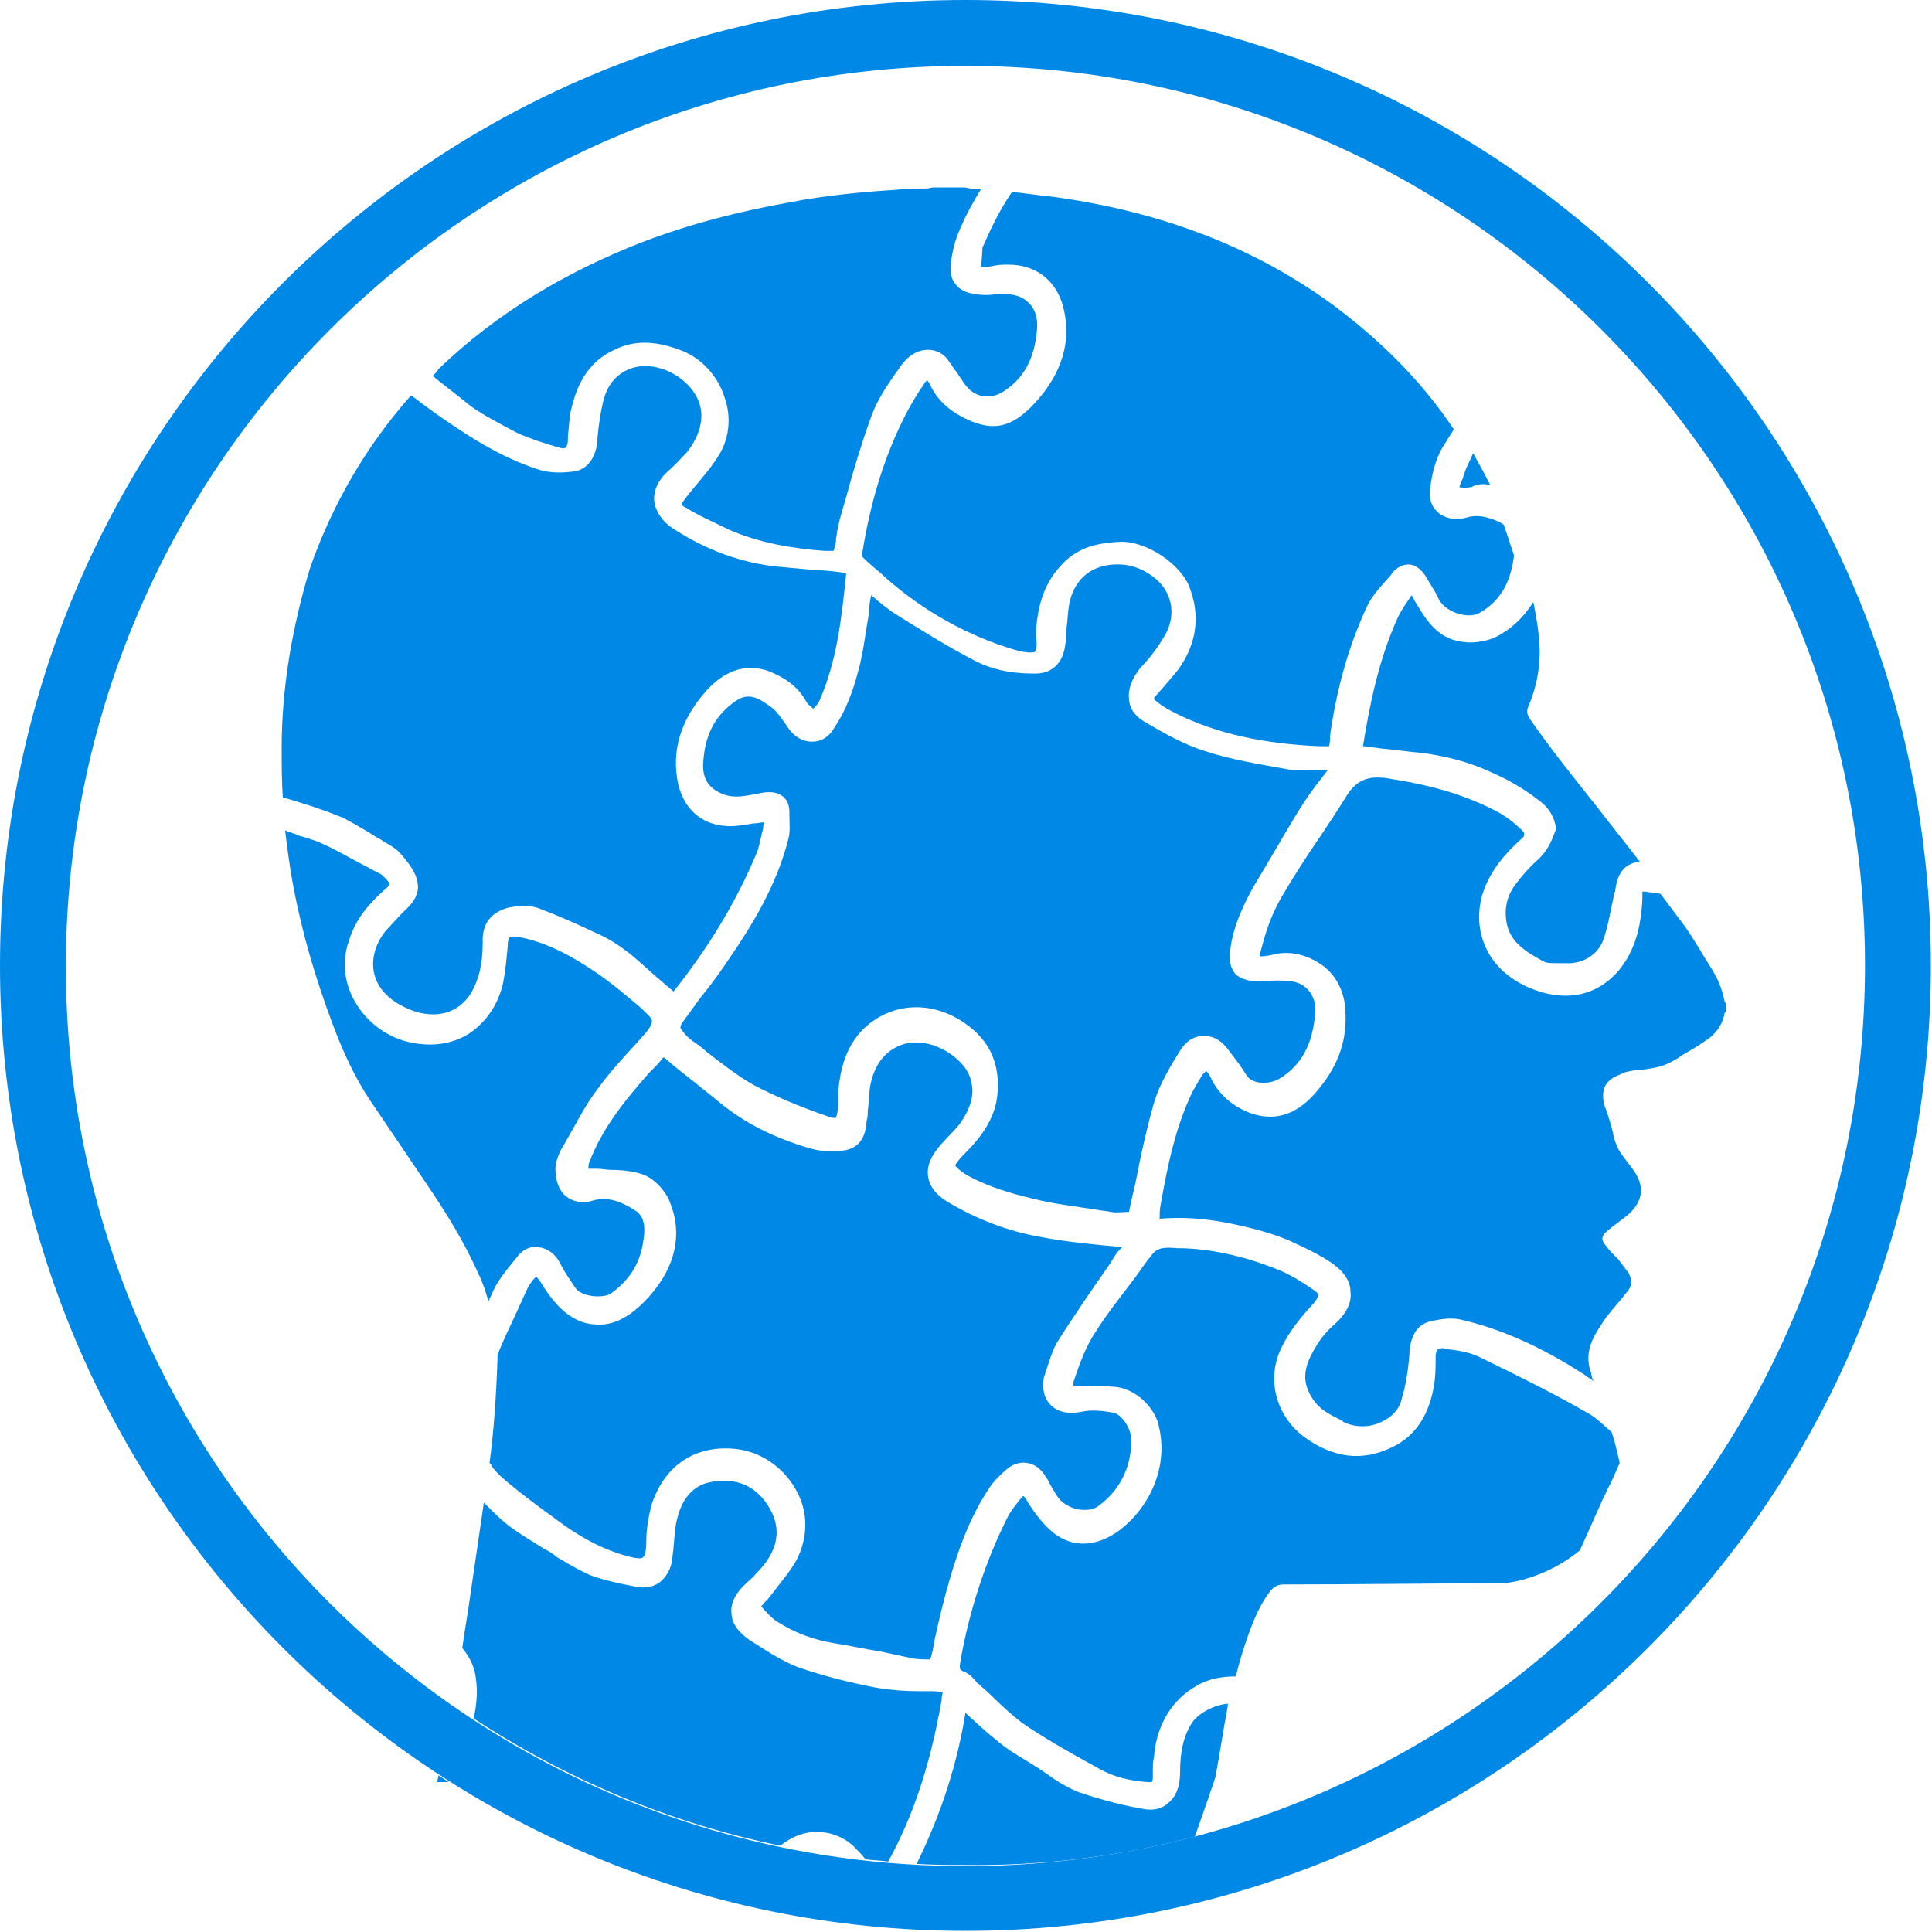 <?xml version="1.0" encoding="UTF-8"?> <svg xmlns="http://www.w3.org/2000/svg" xmlns:xlink="http://www.w3.org/1999/xlink" version="1.1" id="Layer_1" x="0px" y="0px" viewBox="0 0 170.1 170.1" style="enable-background:new 0 0 170.1 170.1;" xml:space="preserve"> <style type="text/css"> .st0{fill:#0088E7;} </style> <g> <path class="st0" d="M85,0C38.1,0,0,38.1,0,85s38.1,85,85,85s85-38.1,85-85S132,0,85,0z M85,164.3c-43.8,0-79.2-35.5-79.2-79.2 S41.3,5.8,85,5.8s79.2,35.5,79.2,79.2S128.8,164.3,85,164.3z"></path> <path class="st0" d="M93,118.3c1.5-2.4,3.1-4.7,4.7-7l0.5-0.8c0.2-0.3,0.4-0.5,0.6-0.7c-0.4,0-0.7-0.1-1.1-0.1 c-2-0.2-4.1-0.4-6.1-0.8c-2.9-0.5-5.7-1.6-8.2-3.1c-1-0.6-1.6-1.4-1.7-2.3c-0.1-0.9,0.3-1.8,1.2-2.8l0.2-0.2 c0.5-0.6,1.1-1.1,1.5-1.7c0.9-1.3,1.2-2.5,0.9-3.6c-0.2-1-1-1.9-2.1-2.6c-1.5-0.9-3.2-1.1-4.5-0.4c-1.2,0.6-2,1.8-2.3,3.5 c-0.1,0.7-0.1,1.4-0.2,2.1c0,0.3,0,0.6-0.1,0.9c-0.1,2-1.2,2.5-2.1,2.6c-0.8,0.1-1.9,0.1-2.9-0.2c-3.1-0.9-5.7-2.2-7.9-4 c-0.7-0.6-1.4-1.1-2.1-1.7c-0.9-0.7-1.8-1.4-2.6-2.1c-0.1-0.1-0.2-0.2-0.3-0.2c0,0-0.1,0.1-0.1,0.1c-0.2,0.3-0.5,0.6-0.7,0.8 c-0.1,0.1-0.3,0.3-0.4,0.4c-2.3,2.6-4.2,5-5.3,7.9c-0.1,0.2-0.1,0.5-0.1,0.6c0.1,0,0.3,0,0.4,0c0.1,0,0.3,0,0.4,0 c0.4,0,0.8,0.1,1.2,0.1c0.9,0,1.9,0.1,2.8,0.4c1.1,0.4,2.1,1.6,2.4,2.5c1.1,2.7,0.5,5.6-1.8,8.2c-1.6,1.8-3.2,2.7-4.9,2.5 c-1.7-0.1-3.2-1.3-4.5-3.4c-0.3-0.5-0.5-0.7-0.6-0.8c-0.1,0.1-0.3,0.3-0.5,0.6c-0.1,0.1-0.1,0.2-0.2,0.3c-0.3,0.7-0.7,1.5-1,2.2 c-0.6,1.3-1.2,2.5-1.7,3.8c0,0.1,0,0.2,0,0.3c-0.1,3.1-0.3,6.2-0.7,9.2c0.1,0.1,0.2,0.2,0.2,0.3c0.2,0.3,0.5,0.6,0.7,0.8 c1.1,1,2.3,1.9,3.5,2.8c0.5,0.4,1,0.7,1.5,1.1c2,1.5,4,2.6,6.2,3.2c1.1,0.3,1.4,0.2,1.4,0.1c0.1,0,0.3-0.3,0.3-1.4 c0-1.1,0.2-2.1,0.4-3c1.1-3.7,4-5.6,7.7-5.1c2.2,0.3,4.2,1.8,5.2,3.8c1,1.9,0.9,4.1-0.1,6c-0.5,0.9-1.2,1.7-1.8,2.5 c-0.2,0.3-0.5,0.6-0.7,0.9c-0.1,0.1-0.2,0.2-0.3,0.3c-0.1,0.1-0.2,0.3-0.3,0.3c0,0,0,0,0,0c0.4,0.5,0.9,1,1.3,1.3 c1.7,1.1,3.4,1.7,5.3,2c1.3,0.2,2.6,0.5,3.9,0.7c0.9,0.2,1.9,0.4,2.8,0.6c0.5,0.1,1,0.1,1.6,0.1c0,0,0,0,0,0 c0.2-0.6,0.3-1.2,0.4-1.8c0.4-1.8,0.8-3.5,1.3-5.2c0.7-2.4,1.7-5.4,3.5-8.1c0.4-0.6,1-1.2,1.6-1.7c0.5-0.4,1.1-0.6,1.7-0.5 c0.7,0.1,1.2,0.5,1.6,1.1c0.1,0.2,0.3,0.4,0.4,0.7c0.3,0.5,0.5,0.9,0.8,1.3c0.4,0.5,1.1,0.9,1.8,1c0.7,0.1,1.3,0,1.7-0.3 c1.9-1.4,2.9-3.4,2.9-5.8c0-1.2-1-2.3-1.5-2.4c-1-0.2-2-0.3-2.9-0.1c-1.5,0.3-2.3-0.2-2.7-0.6c-0.4-0.4-0.8-1.1-0.6-2.4 C92.2,120.4,92.5,119.3,93,118.3z"></path> <path class="st0" d="M86.4,23.5C86.4,23.5,86.4,23.5,86.4,23.5c0.3,0,0.7,0,1.1-0.1c0.4-0.1,0.9-0.1,1.3-0.1c2.4,0,4.2,1.4,4.8,3.7 c0.8,3-0.1,5.9-2.5,8.5c-1.7,1.8-3.3,2.7-6,1.4c-1.5-0.7-2.6-1.7-3.2-3c-0.1-0.2-0.2-0.4-0.3-0.4c-0.1,0.1-0.2,0.2-0.3,0.4 c-0.7,1-1.4,2.2-2.1,3.7c-1.5,3.2-2.6,6.8-3.3,11.2c0,0.1,0,0.1,0,0.2c0.6,0.6,1.2,1.1,1.8,1.6l0.2,0.2c3.5,3.1,7.4,5.2,11.4,6.4 c1.4,0.4,1.8,0.2,1.8,0.2c0,0,0.3-0.3,0.1-1.4c0-0.1,0-0.2,0-0.2c0.1-1.9,0.5-4.2,2.2-6c1.5-1.7,3.4-2,5.2-2.1 c2.3-0.1,5.5,2,6.2,4.2c0.9,2.5,0.5,4.9-1.1,7.1c-0.5,0.6-1,1.2-1.7,2c-0.4,0.4-0.4,0.5-0.4,0.5c0,0,0,0.1,0.4,0.4 c0.4,0.3,0.9,0.6,1.5,0.9c3.6,1.8,7.8,2.7,12.7,2.9c0.3,0,0.7,0,0.8,0c0.1-0.2,0.1-0.6,0.1-0.9c0.6-4.3,1.7-8.1,3.3-11.5 c0.5-1,1.3-1.8,2-2.6l0.3-0.4c0.5-0.5,1-0.6,1.3-0.6c0.6,0,1.1,0.4,1.5,1c0.3,0.5,0.6,1,0.9,1.5c0.1,0.2,0.2,0.4,0.3,0.6 c0.6,1.1,2.5,1.7,3.5,1.2c1.8-1,2.8-2.6,3.1-5.1c-0.3-0.9-0.6-1.8-0.9-2.7c-0.1-0.1-0.2-0.1-0.3-0.2c-1.3-0.6-2.2-0.7-3.1-0.4 c-0.8,0.2-1.6,0.1-2.3-0.4c-0.6-0.5-0.9-1.2-0.8-2c0.1-1.1,0.4-2.6,1.1-3.8c0.3-0.5,0.7-1.1,1-1.6c-2.8-4.2-6.4-7.8-10.7-11 c-7.4-5.4-15.8-8.3-24.8-9.5c-1.1-0.1-2.3-0.3-3.4-0.4c-1.1,1.6-1.9,3.3-2.6,4.9C86.5,22.3,86.4,22.9,86.4,23.5z"></path> <path class="st0" d="M110.4,78l0.9-1.5c1.2-2,2.3-4,3.6-6c0.6-0.9,1.3-1.8,2-2.7c-0.3,0-0.7,0-1,0c-0.9,0-1.8,0.1-2.7-0.1 c-2.2-0.4-4.8-0.8-7.2-1.6c-1.6-0.5-3.3-1.4-5.3-2.6c-1-0.6-1.3-1.4-1.3-2c-0.1-0.9,0.3-1.8,1-2.7c0.7-0.7,1.4-1.6,2-2.6 c1.2-1.8,0.9-3.9-0.6-5.2c-1.4-1.2-3.1-1.6-4.9-1.1c-1.9,0.6-2.6,2.2-2.8,3.5c-0.1,0.6-0.1,1.3-0.2,1.9c0,0.5,0,0.9-0.1,1.4 c-0.2,1.7-1.2,2.7-2.9,2.6c-2,0-3.8-0.4-5.4-1.3c-2.3-1.2-4.5-2.6-6.6-3.9c-0.8-0.5-1.5-1.1-2.2-1.7c-0.1,0.5-0.2,1-0.2,1.6 c-0.3,1.7-0.5,3.6-1,5.3c-0.4,1.5-1,3.2-2,4.7c-0.5,0.9-1.2,1.3-2,1.3c-0.9,0-1.7-0.5-2.3-1.5c-0.5-0.7-0.9-1.3-1.4-1.6 c-1.3-1-2.1-1.1-3-0.5c-1.9,1.3-2.8,3.1-2.9,5.7c0,1.2,0.5,2,1.7,2.5c1,0.4,1.9,0.2,3,0c0.2,0,0.3-0.1,0.5-0.1 c0.6-0.1,1.3-0.1,1.8,0.3c0.4,0.3,0.6,0.8,0.6,1.4l0,0.3c0,0.6,0.1,1.4-0.1,2.1c-1,4-3.2,7.6-5.2,10.5c-0.8,1.2-1.6,2.3-2.5,3.4 c-0.5,0.7-1.1,1.5-1.6,2.2c-0.1,0.1-0.2,0.4-0.2,0.5c0.3,0.5,0.8,1,1.3,1.3c0.4,0.3,0.7,0.5,1,0.8c1.3,1,2.7,2.1,4.1,2.9 c1.9,1,4,1.9,6.6,2.8c0.5,0.2,0.7,0.1,0.7,0.1c0,0,0.1-0.2,0.2-0.9c0-0.1,0-0.3,0-0.4c0-0.3,0-0.6,0-1c0.2-2.2,0.8-4.7,3.2-6.3 c2.4-1.6,5.5-1.5,8.1,0.4c2.1,1.5,3,3.6,2.7,6.3c-0.2,1.8-1.2,3.4-2.8,5c-0.8,0.8-0.9,1.1-0.9,1.1c0,0,0.1,0.3,1.1,0.9 c1.8,1,3.9,1.6,5.6,2c1.9,0.5,3.8,0.7,5.7,1c0.4,0.1,0.9,0.1,1.3,0.2c0.5,0.1,1.1,0,1.6,0c0,0,0,0,0,0c0.2-1.1,0.5-2.1,0.7-3.2 c0.4-2.1,0.9-4.3,1.5-6.4c0.5-1.7,1.5-3.3,2.3-4.6c0.7-1.1,1.5-1.3,2.1-1.3c0.6,0,1.4,0.2,2.2,1.3c0.2,0.3,0.4,0.5,0.6,0.8 c0.3,0.4,0.6,0.8,0.9,1.3c0.5,0.9,2,0.9,2.9,0.4c2-1.2,3-3.1,3.2-5.9c0.1-1.2-0.6-2.5-2.1-2.7c-0.8-0.1-1.6-0.1-2.4,0l-0.5,0 c-0.6,0-1.4-0.1-2-0.6c-0.5-0.6-0.6-1.3-0.5-1.9C108.4,82.3,109.1,80.3,110.4,78z"></path> <path class="st0" d="M139.6,124.3c-2.8-1.6-5.8-3.1-9.3-4.8c-0.8-0.4-1.8-0.6-2.8-0.7l-0.4-0.1c-0.1,0-0.3,0-0.5,0.1 c-0.1,0.1-0.2,0.3-0.2,0.6c0,0.9,0,1.9-0.2,2.9c-0.5,2.5-1.7,4.2-3.6,5.1c-2.6,1.3-5.2,1-7.8-0.9c-2.5-1.9-3.3-5.1-2-7.8 c0.7-1.5,1.8-2.8,2.9-4c0.4-0.5,0.4-0.7,0.4-0.7c0,0-0.1-0.2-0.4-0.4c-1-0.7-2-1.3-2.9-1.7c-2.9-1.2-5.8-1.9-8.6-2 c-0.2,0-0.3,0-0.5,0c-1.1-0.1-1.8-0.1-2.3,0.6c-0.5,0.6-0.9,1.2-1.4,1.9c-1.2,1.6-2.5,3.2-3.5,4.8c-0.9,1.3-1.5,3-2,4.5l0,0.1 c0,0.1,0,0.1,0,0.2c0.1,0,0.2,0,0.3,0c1,0,2.1,0,3.3,0.1c1.6,0.1,3.2,1.4,3.8,3c1.2,4-0.8,7.7-3.3,9.6c-2,1.5-4.1,1.6-5.8,0.3 c-1-0.8-1.8-1.9-2.4-2.9c-0.1-0.2-0.2-0.3-0.3-0.4c0,0-0.1,0.1-0.2,0.2c-0.4,0.5-0.9,1.1-1.2,1.7c-2,4-3.3,8.1-4.1,12.4l0,0.1 c-0.2,0.9-0.1,0.9,0.3,1.1c0.1,0,0.1,0,0.2,0.1c0.4,0.2,0.6,0.5,0.8,0.7c0.1,0.1,0.1,0.2,0.2,0.2c0.4,0.4,0.8,0.7,1.2,1.1 c0.9,0.9,1.8,1.7,2.7,2.4c1.9,1.3,4,2.5,6,3.6l0.9,0.5c1.3,0.7,2.7,1,4.1,1.1c0.3,0,0.4,0,0.4,0c0,0,0.1-0.1,0.1-0.4 c0-0.2,0-0.4,0-0.6c0-0.4,0-0.8,0.1-1.2c0.2-2.8,1.6-5.1,3.8-6.3c1-0.6,2.2-0.8,3.4-0.8c0.4-1.6,0.9-3.2,1.5-4.7 c0.4-1,0.9-2,1.6-2.9c0.3-0.3,0.6-0.5,1.1-0.5c6.3,0,12.7-0.1,19-0.1c0.6,0,1.1-0.1,1.6-0.2c2.1-0.5,3.9-1.4,5.5-2.7 c0.7-1.6,1.4-3.1,2.1-4.7c0.2-0.3,0.3-0.7,0.5-1c0.3-0.6,0.6-1.3,0.9-2c-0.2-0.9-0.4-1.8-0.7-2.7 C141,125.3,140.4,124.7,139.6,124.3z"></path> <path class="st0" d="M135.5,75.6c-0.8,0.7-1.5,1.5-2.1,2.3c-0.8,1.1-1,2.3-0.7,3.6c0.4,1.5,1.6,2.3,3.3,3.2 c0.2,0.1,0.7,0.1,1.1,0.1c0.2,0,0.5,0,0.7,0c1.5,0.1,2.8-0.7,3.3-1.9c0.5-1.3,0.7-2.8,1-4.1c0-0.1,0-0.2,0.1-0.3 c0.1-0.9,0.4-2.4,2-2.6c0.1,0,0.1,0,0.2,0c-1.3-1.7-2.6-3.3-3.9-5c-2-2.5-4-5-5.8-7.6c-0.3-0.4-0.3-0.8-0.1-1.2 c0.8-1.9,1.1-3.9,0.9-5.9c-0.1-1.1-0.3-2.2-0.5-3.2c-0.7,1.1-1.6,2.1-2.8,2.8c-0.9,0.6-2.3,0.9-3.5,0.7c-2.3-0.3-3.3-2.2-4.2-3.7 l-0.1-0.2c0-0.1-0.1-0.1-0.1-0.2c0,0,0,0,0,0c-0.5,0.7-0.9,1.3-1.2,1.9c-1.7,3.7-2.5,7.7-3.1,11.4c0,0,0,0,0,0c0,0,0.1,0,0.1,0 l1.5,0.2c1.2,0.1,2.5,0.3,3.7,0.4c2.1,0.3,4.1,0.8,6,1.7c1.4,0.6,2.8,1.4,4.1,2.4c1,0.7,1.5,1.6,1.6,2.6 C136.7,73.7,136.5,74.6,135.5,75.6z"></path> <path class="st0" d="M128.5,42.9c0.1,0,0.4,0.1,0.9,0c0.1,0,0.2,0,0.3-0.1c0.1,0,0.2-0.1,0.3-0.1c0.4-0.1,0.8-0.1,1.2,0 c-0.5-1-1-1.9-1.5-2.8c-0.3,0.7-0.7,1.4-0.9,2.2C128.6,42.5,128.5,42.8,128.5,42.9z"></path> <path class="st0" d="M29.3,90.2c0.9,2.4,1.9,4.6,3.3,6.7c1.7,2.5,3.3,4.9,5,7.4c1.7,2.5,3.3,5.1,4.5,7.8c0.4,0.8,0.7,1.7,0.9,2.5 c0.1-0.3,0.3-0.6,0.4-0.9c0.5-1.1,1.3-2,2.1-3l0,0c0.5-0.7,1.2-1,1.9-0.9c0.8,0.1,1.5,0.6,1.9,1.4c0.4,0.8,0.9,1.5,1.3,2.1 c0.2,0.4,0.8,0.7,1.5,0.8c0.7,0.1,1.5,0,1.8-0.3c1.5-1.1,2.4-2.5,2.7-4.3c0.3-1.6,0.1-2.5-0.8-3c-1.4-0.9-2.5-1.1-3.6-0.8 c-0.9,0.3-1.8,0.1-2.4-0.4c-0.6-0.5-0.9-1.4-0.9-2.4c0-0.5,0.2-1,0.4-1.5c0.3-0.5,0.5-0.9,0.8-1.4c0.8-1.4,1.5-2.8,2.5-4.1 c1-1.4,2.2-2.7,3.3-3.9c0.3-0.3,0.6-0.7,0.9-1c0.5-0.6,0.6-0.9,0.6-1.1c0-0.2-0.2-0.4-0.4-0.6l-0.5-0.5c-1.3-1.1-2.7-2.3-4.2-3.3 c-1.8-1.2-4-2.5-6.6-3c-0.6-0.1-0.8,0-0.8,0c0,0-0.2,0.1-0.2,0.8c-0.1,1.1-0.2,2.2-0.4,3.2c-0.4,1.9-1.5,3.5-3,4.5 c-1.6,1-3.5,1.2-5.5,0.7c-1.9-0.5-3.6-1.8-4.6-3.6c-0.9-1.6-1.1-3.5-0.5-5.2c0.5-1.7,1.5-3.1,3.2-4.6c0.4-0.3,0.4-0.5,0.4-0.5 c0,0-0.1-0.2-0.3-0.4l-0.1-0.1c-0.2-0.2-0.4-0.4-0.5-0.4c-0.6-0.3-1.3-0.7-1.9-1c-1.3-0.7-2.5-1.4-3.8-1.9 c-0.4-0.1-0.8-0.3-1.3-0.4c-0.4-0.2-0.9-0.3-1.3-0.5c0.2,1.6,0.4,3.2,0.7,4.8C26.6,82.2,27.8,86.2,29.3,90.2z"></path> <path class="st0" d="M24.8,65.9c0,1.4,0,2.9,0.1,4.3c1.7,0.5,3.3,1,4.8,1.6c0.2,0.1,0.3,0.1,0.5,0.2c0.8,0.4,1.6,0.9,2.3,1.3 c0.3,0.2,0.6,0.4,1,0.6c0.1,0.1,0.2,0.1,0.3,0.2c0.5,0.3,1.1,0.6,1.5,1.1c0.7,0.8,1.5,1.8,1.5,2.9c0,0.8-0.5,1.5-1.3,2.2 c-0.5,0.5-1,1.1-1.5,1.6c-0.9,1.1-1.3,2.4-1.1,3.6c0.2,1.2,1,2.2,2.2,2.9c2.4,1.4,4.8,1.2,6.2-0.7c0.8-1.2,1.2-2.7,1.2-4.7 c-0.1-2.1,1.2-2.8,2.3-3.1c0.6-0.1,1.7-0.3,2.7,0.1c1.6,0.6,3.2,1.3,5.3,2.3c0.9,0.4,1.8,1,2.7,1.7c1.1,0.9,2,1.8,3.1,2.7 c0.2,0.2,0.5,0.4,0.7,0.6c3.1-3.9,5.6-8,7.4-12.4c0.2-0.6,0.3-1.3,0.5-2c0-0.2,0-0.3,0.1-0.5c-0.3,0-0.6,0.1-1,0.1 c-0.4,0.1-0.8,0.1-1.3,0.2c-2.7,0.3-4.7-1.1-5.3-3.7c-0.6-2.9,0.2-5.6,2.5-8.2c2.1-2.3,4.1-2.2,5.5-1.7c1.5,0.6,2.6,1.4,3.3,2.7 c0.1,0.2,0.4,0.4,0.6,0.6c0.2-0.2,0.4-0.4,0.5-0.6c1.6-3.6,2-7.4,2.4-11.3c-0.1,0-0.3,0-0.4-0.1c-0.8-0.1-1.5-0.2-2.3-0.2 c-1.1-0.1-2.1-0.2-3.2-0.3c-3.3-0.3-6.5-1.5-9.4-3.4c-0.9-0.6-1.5-1.5-1.6-2.4c-0.1-0.9,0.4-1.9,1.2-2.6c0.7-0.6,1.2-1.2,1.7-1.7 c1-1.3,1.4-2.6,1.2-3.8c-0.2-1.1-0.9-2.1-2.1-2.9c-1.4-0.9-3-1.1-4.2-0.6c-1,0.4-1.8,1.2-2.2,2.5c-0.3,1.1-0.5,2.4-0.6,3.6l0,0.3 c-0.2,1.5-0.9,2.4-2,2.6c-0.8,0.1-1.9,0.2-3-0.1c-2.9-0.9-5.4-2.4-7.5-3.8c-1.2-0.8-2.5-1.7-3.9-2.8c-3.9,4.4-6.9,9.5-8.9,15.2 C25.7,55.3,24.8,60.6,24.8,65.9z"></path> <path class="st0" d="M140.2,118c0.3-0.7,0.8-1.4,1.2-2c0.6-0.8,1.2-1.4,1.8-2.2c0.5-0.5,0.5-1.1,0.2-1.7c-0.3-0.4-0.6-0.8-0.9-1.2 c-0.4-0.4-0.8-0.8-1.1-1.2c-0.5-0.6-0.4-0.9,0.2-1.4c0.6-0.5,1.2-0.9,1.8-1.4c1.3-1.2,1.4-2.5,0.4-3.9c-0.3-0.4-0.6-0.8-0.9-1.2 c-0.4-0.5-0.6-1-0.8-1.6c-0.1-0.6-0.3-1.3-0.5-1.9c-0.1-0.4-0.3-0.8-0.4-1.2c-0.2-1.2,0.1-1.9,1.2-2.4c0.2-0.1,0.5-0.2,0.7-0.3 c0.4-0.1,0.9-0.2,1.3-0.2c0.8-0.1,1.6-0.2,2.3-0.5c0.5-0.2,1-0.5,1.4-0.8c0.7-0.4,1.4-0.8,2.1-1.3c0.8-0.5,1.4-1.3,1.6-2.2 c0-0.2,0.1-0.3,0.2-0.4c0-0.2,0-0.4,0-0.6c-0.1-0.1-0.2-0.3-0.2-0.4c-0.2-1-0.6-1.9-1.1-2.7c-0.9-1.4-1.7-2.9-2.7-4.2 c-0.6-0.8-1.2-1.6-1.8-2.4c-0.4-0.1-0.9-0.1-1.3-0.2c-0.3,0-0.3,0-0.3,0c0,0,0,0.1,0,0.3l0,0.2c0,0.7-0.1,1.4-0.2,2.1 c-0.4,2.5-1.6,4.5-3.3,5.6c-1.5,1-3.3,1.2-5.2,0.7c-2.2-0.6-4-1.9-4.9-3.6c-0.8-1.5-1-3.2-0.5-5c0.7-2.3,2.3-3.9,3.4-4.9 c0.3-0.2,0.3-0.4,0.3-0.5c0,0,0-0.1-0.1-0.2c-0.8-0.8-1.6-1.4-2.4-1.8c-2.5-1.3-5.3-2.2-9.1-2.8c-2-0.4-3.1,0-4,1.4 c-0.8,1.3-1.6,2.5-2.4,3.7c-1.1,1.6-2.2,3.3-3.2,5c-0.8,1.3-1.4,2.8-1.8,4.3c-0.2,0.7-0.3,1.1-0.3,1.2c0.2,0,0.6,0,1.4-0.2 c1.4-0.3,2.8,0.1,4,0.9c1.2,0.8,1.9,2.1,2.1,3.5c0.3,2.6-0.3,4.9-2,7.1c-1.2,1.6-3.2,3.6-6.3,2.5c-1.6-0.6-2.7-1.6-3.4-2.9 c-0.2-0.5-0.4-0.7-0.5-0.8c-0.1,0.1-0.3,0.2-0.5,0.6c-0.2,0.3-0.4,0.7-0.7,1.2c-1.5,3.1-2.2,6.5-2.8,9.9c-0.1,0.4-0.1,0.9-0.1,1.3 c3.4-0.3,6.4,0.4,8.7,1c1.1,0.3,2.3,0.7,3.3,1.2c1.1,0.5,2.1,1,3,1.6c1.4,0.9,1.8,1.9,1.8,2.6c0.1,0.7-0.1,1.7-1.3,2.8 c-0.7,0.6-1.3,1.3-1.7,2c-1.2,1.9-1.3,3.2-0.3,4.7c0.6,0.9,1.4,1.3,2.4,1.8l0.3,0.2c1,0.5,2.3,0.5,3.3,0c0.9-0.4,1.6-1.1,1.8-2 c0.4-1.3,0.6-2.7,0.7-4.1l0-0.2c0.1-0.7,0.3-2.3,2-2.6c0.9-0.2,1.8-0.3,2.6-0.1c3.4,0.8,6.9,2.3,10.9,4.9c0.2,0.2,0.5,0.3,0.7,0.5 c-0.1-0.2-0.2-0.5-0.2-0.7C139.7,119.9,139.8,118.9,140.2,118z"></path> <path class="st0" d="M38.1,33.1c1.1,0.9,2.3,1.8,3.4,2.7c1.3,0.9,2.7,1.6,4,2.3c1.1,0.5,2.3,0.9,3.7,1.3c0.3,0.1,0.5,0.1,0.6,0 c0.1-0.1,0.2-0.3,0.2-0.7l0-0.3c0.1-0.8,0.1-1.6,0.3-2.4c0.6-2.6,1.8-4.3,3.8-5.2c1.8-0.9,3.7-0.8,6,0.1c1.7,0.7,3.1,2.2,3.7,4.1 c0.6,1.7,0.4,3.5-0.4,4.9c-0.7,1.2-1.7,2.3-2.6,3.4l-0.4,0.5c-0.3,0.4-0.4,0.6-0.4,0.6c0,0,0.1,0.2,0.4,0.3 c1.1,0.7,2.3,1.2,3.5,1.8l0.2,0.1c2.7,1.2,5.7,1.7,8.5,1.9c0.5,0,0.7,0,0.8,0c0-0.1,0.1-0.3,0.2-0.8l0-0.2c0.1-0.7,0.2-1.3,0.4-2 c0.2-0.7,0.4-1.4,0.6-2.1c0.6-2.2,1.3-4.5,2.1-6.7c0.6-1.7,1.7-3.2,2.7-4.6c0.6-0.8,1.4-1.3,2.3-1.3c0.8,0,1.5,0.4,1.9,1.1 c0.2,0.2,0.3,0.5,0.5,0.7c0.3,0.4,0.6,0.9,0.9,1.3c0.8,1.1,2.2,1.3,3.3,0.6c1.9-1.2,2.8-3,3-5.5c0.1-1-0.2-1.9-0.8-2.4 c-0.6-0.6-1.6-0.8-2.8-0.7c-0.6,0.1-1.2,0.1-1.8,0c-0.9-0.1-1.5-0.5-1.7-0.8c-0.3-0.3-0.6-0.9-0.5-1.8c0.1-0.9,0.3-1.8,0.6-2.6 c0.6-1.5,1.3-2.8,2.1-4.1c-0.3,0-0.6,0-0.9,0c-0.2,0-0.4-0.1-0.6-0.1c-0.9,0-1.8,0-2.7,0c-0.2,0-0.4,0.1-0.7,0.1 c-0.8,0-1.7,0-2.5,0.1c-3.1,0.2-6.3,0.5-9.4,1.1c-4.5,0.8-8.8,1.9-13,3.5c-6.7,2.6-12.8,6.2-18,11.2C38.5,32.7,38.3,32.9,38.1,33.1 z"></path> <path class="st0" d="M105.2,161.7c1.1-3.1,1.8-5.2,1.8-5.2c0.4-2.1,0.7-4.2,1.1-6.3c0-0.1,0-0.2,0-0.2c-1.2,0.1-2.5,0.8-3.1,1.6 c-0.8,1.2-1.1,2.6-1.1,4.4c0,1.5-0.5,2.3-1,2.7c-0.5,0.5-1.2,0.7-2,0.6c-1.9-0.3-3.8-0.8-5.9-1.5c-1-0.4-2-1-2.8-1.6 c-0.3-0.2-0.6-0.4-0.9-0.6c-0.3-0.2-0.5-0.3-0.8-0.5c-1-0.6-2-1.2-2.9-2c-0.9-0.7-1.6-1.4-2.5-2.2c0,0,0,0-0.1-0.1 c-0.7,4.4-2.1,8.8-4.2,13.1c0,0.1-0.1,0.1-0.1,0.2c1.4,0.1,2.8,0.1,4.2,0.1C92,164.3,98.8,163.4,105.2,161.7z"></path> <path class="st0" d="M83,149c-0.2,0-0.4-0.1-0.9-0.1c-0.4,0-0.8,0-1.2,0c-1.2,0-2.5-0.1-3.7-0.3c-2.6-0.5-4.9-1.1-6.9-1.8 c-1.6-0.6-3-1.6-4.3-2.4c-1-0.7-1.6-1.5-1.6-2.4c-0.1-0.9,0.4-1.8,1.4-2.7c0.4-0.3,0.7-0.7,1-1c1.9-2,2.1-4.1,0.5-6.2 c-1.2-1.5-2.8-2-4.8-1.6c-1.5,0.3-2.5,1.5-2.9,3.3c-0.2,0.8-0.2,1.5-0.3,2.4c0,0.3-0.1,0.7-0.1,1c-0.1,0.9-0.5,1.6-1.1,2.1 c-0.4,0.3-1.1,0.6-2.1,0.4c-1.6-0.3-2.9-0.6-4-1c-0.9-0.4-1.8-0.9-2.6-1.4c-0.2-0.1-0.4-0.2-0.6-0.4c-0.3-0.2-0.6-0.4-1-0.6 c-1.1-0.7-2.3-1.4-3.3-2.2c-0.7-0.6-1.3-1.2-1.9-1.8c-0.4,2.7-0.8,5.5-1.2,8.2c-0.2,1.5-0.5,3.1-0.7,4.6c0.5,0.6,0.9,1.3,1.1,2.1 c0.3,1.4,0.2,2.8-0.1,4.1c8.1,5.3,17.2,9.2,27,11.2c0.9-0.7,1.8-1.1,2.8-1.2c1.3-0.1,2.6,0.3,3.6,1.2c0.4,0.4,0.8,0.8,1.1,1.2 c0.7,0.1,1.4,0.1,2,0.2c2.2-4,3.7-8.5,4.7-14.2C82.9,149.3,83,149.1,83,149z"></path> <path class="st0" d="M38.6,156.3c0,0.2-0.1,0.4-0.1,0.6c0.3,0,0.7,0,1,0C39.2,156.7,38.9,156.5,38.6,156.3z"></path> </g> </svg> 